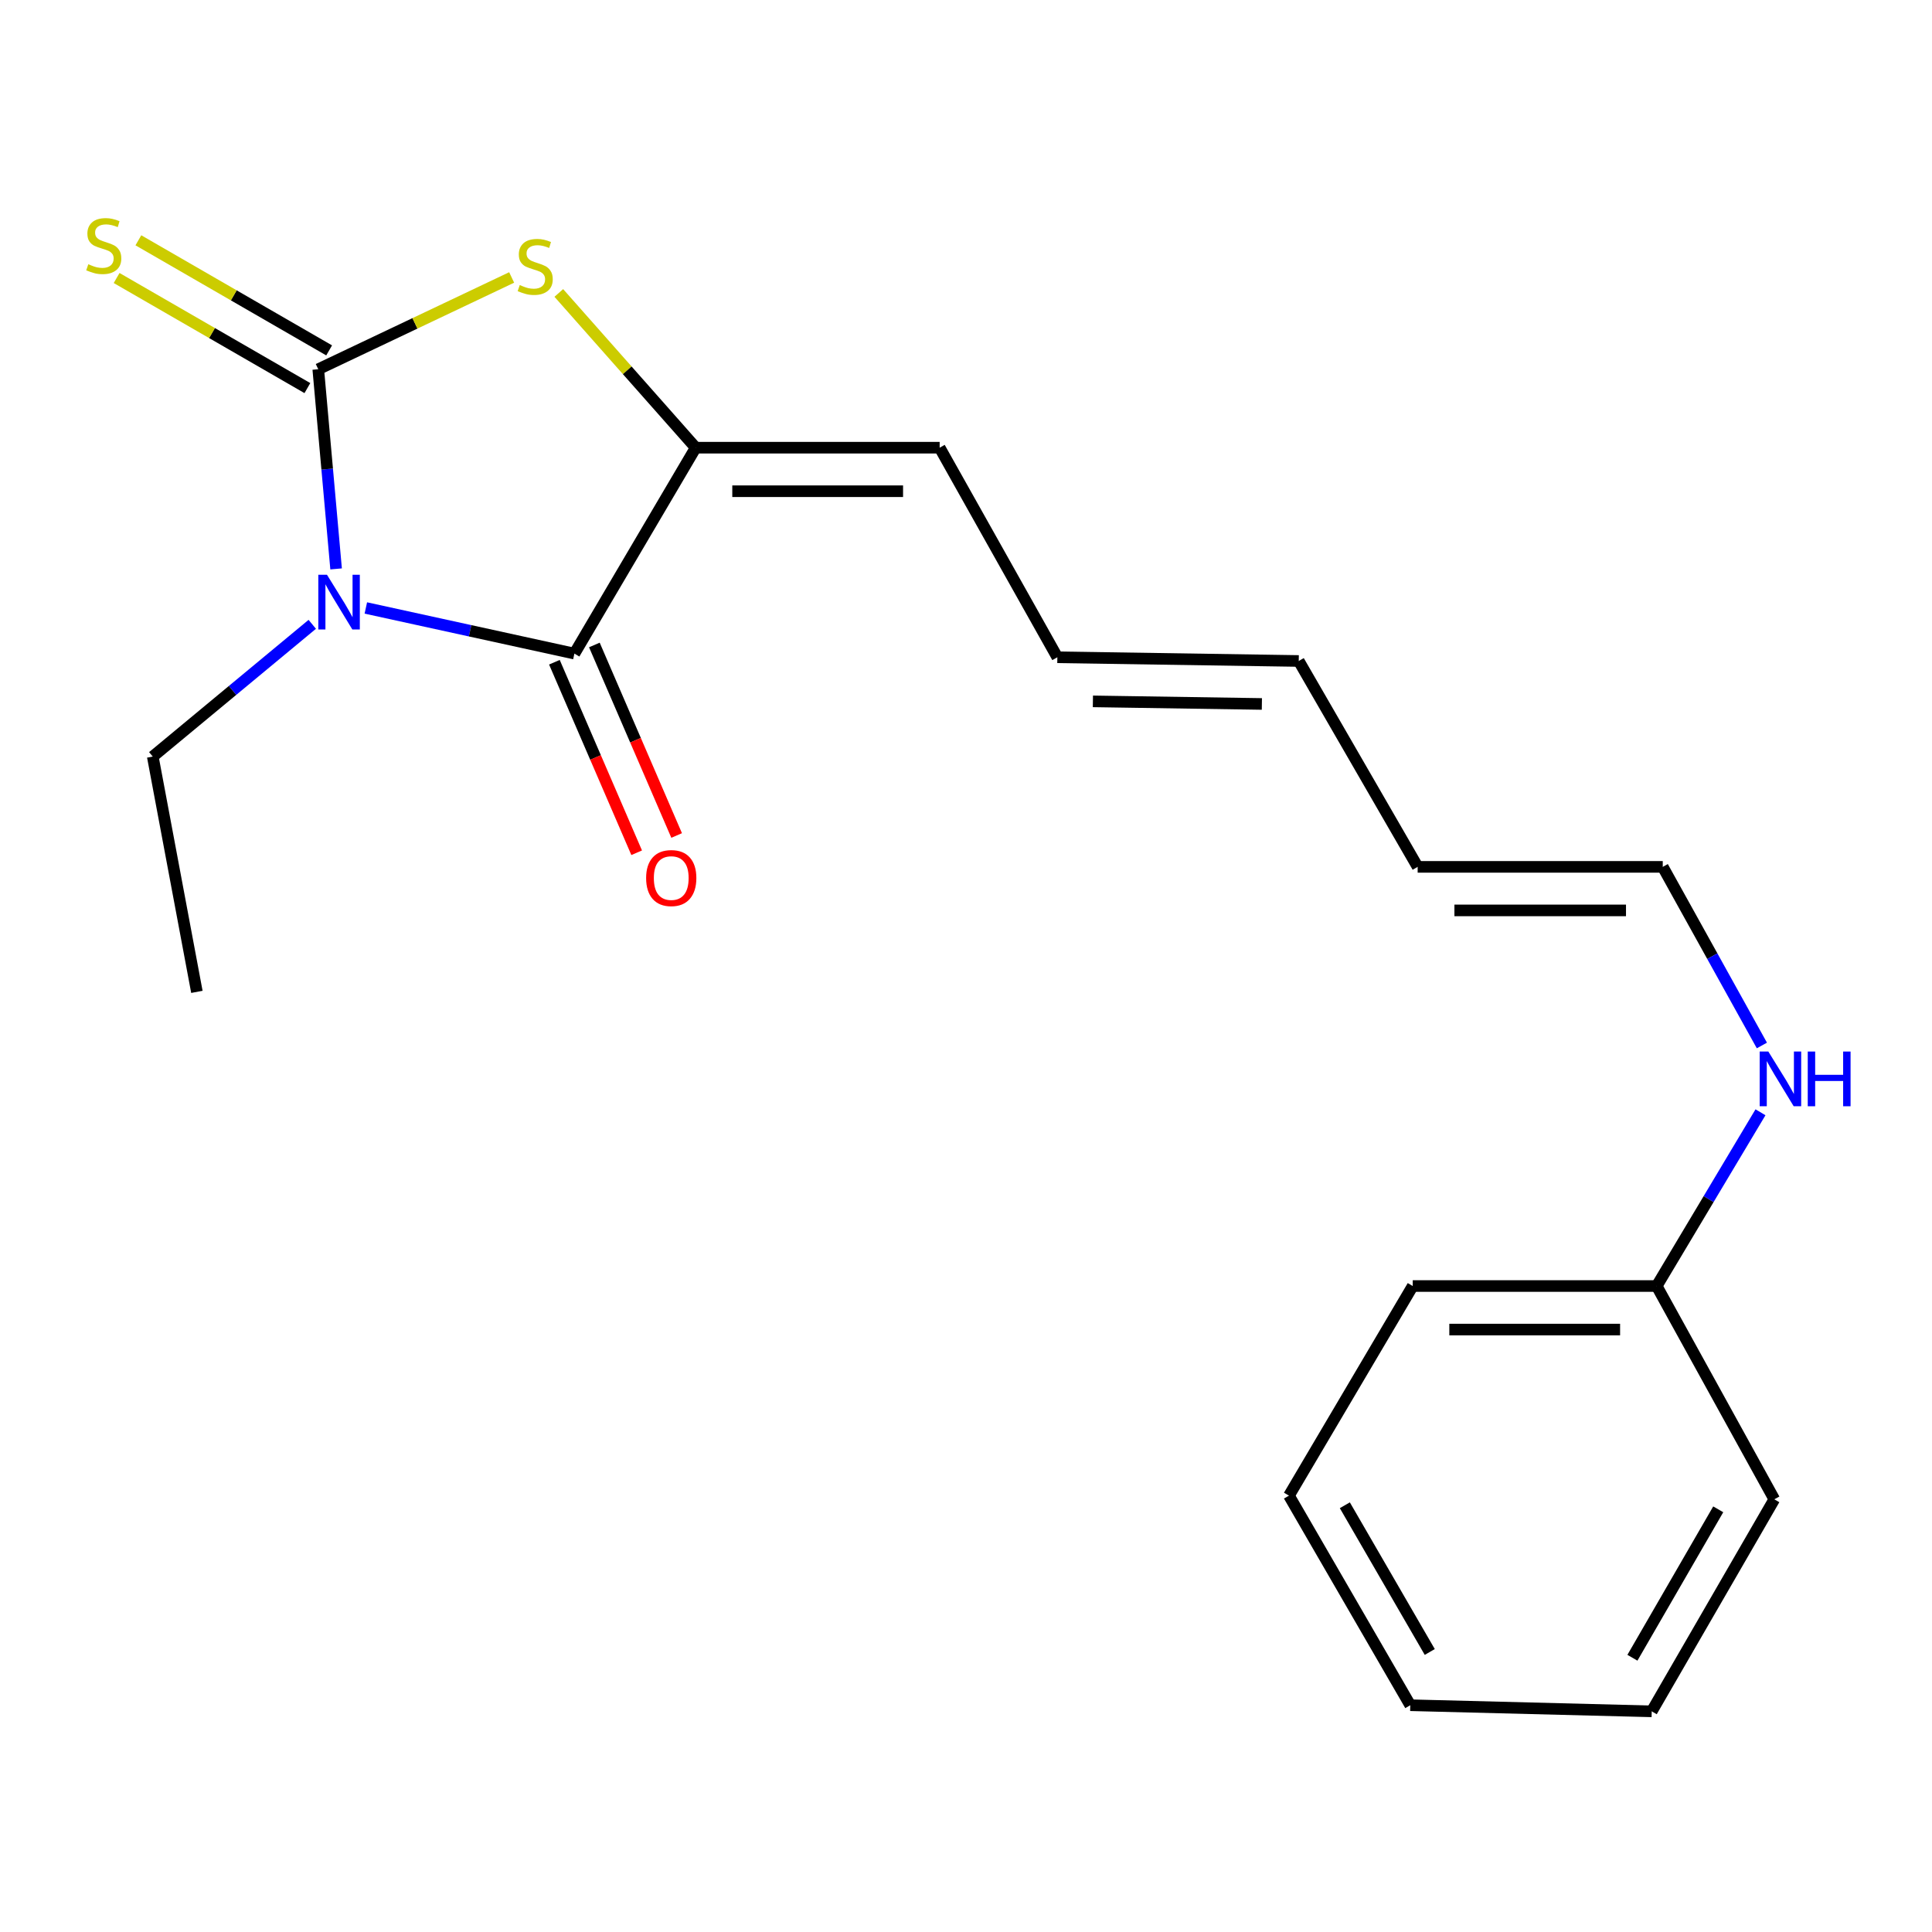 <?xml version='1.0' encoding='iso-8859-1'?>
<svg version='1.1' baseProfile='full'
              xmlns='http://www.w3.org/2000/svg'
                      xmlns:rdkit='http://www.rdkit.org/xml'
                      xmlns:xlink='http://www.w3.org/1999/xlink'
                  xml:space='preserve'
width='1000px' height='1000px' viewBox='0 0 1000 1000'>
<!-- END OF HEADER -->
<rect style='opacity:1.0;fill:#FFFFFF;stroke:none' width='1000' height='1000' x='0' y='0'> </rect>
<path class='bond-0' d='M 173.965,294.464 L 169.349,242.793' style='fill:none;fill-rule:evenodd;stroke:#0000FF;stroke-width:6px;stroke-linecap:butt;stroke-linejoin:miter;stroke-opacity:1' />
<path class='bond-0' d='M 169.349,242.793 L 164.733,191.122' style='fill:none;fill-rule:evenodd;stroke:#000000;stroke-width:6px;stroke-linecap:butt;stroke-linejoin:miter;stroke-opacity:1' />
<path class='bond-1' d='M 189.357,314.681 L 243.331,326.492' style='fill:none;fill-rule:evenodd;stroke:#0000FF;stroke-width:6px;stroke-linecap:butt;stroke-linejoin:miter;stroke-opacity:1' />
<path class='bond-1' d='M 243.331,326.492 L 297.304,338.303' style='fill:none;fill-rule:evenodd;stroke:#000000;stroke-width:6px;stroke-linecap:butt;stroke-linejoin:miter;stroke-opacity:1' />
<path class='bond-11' d='M 161.628,323.15 L 120.351,357.375' style='fill:none;fill-rule:evenodd;stroke:#0000FF;stroke-width:6px;stroke-linecap:butt;stroke-linejoin:miter;stroke-opacity:1' />
<path class='bond-11' d='M 120.351,357.375 L 79.073,391.6' style='fill:none;fill-rule:evenodd;stroke:#000000;stroke-width:6px;stroke-linecap:butt;stroke-linejoin:miter;stroke-opacity:1' />
<path class='bond-2' d='M 164.733,191.122 L 214.784,167.366' style='fill:none;fill-rule:evenodd;stroke:#000000;stroke-width:6px;stroke-linecap:butt;stroke-linejoin:miter;stroke-opacity:1' />
<path class='bond-2' d='M 214.784,167.366 L 264.835,143.61' style='fill:none;fill-rule:evenodd;stroke:#CCCC00;stroke-width:6px;stroke-linecap:butt;stroke-linejoin:miter;stroke-opacity:1' />
<path class='bond-4' d='M 170.365,181.363 L 120.995,152.87' style='fill:none;fill-rule:evenodd;stroke:#000000;stroke-width:6px;stroke-linecap:butt;stroke-linejoin:miter;stroke-opacity:1' />
<path class='bond-4' d='M 120.995,152.87 L 71.625,124.377' style='fill:none;fill-rule:evenodd;stroke:#CCCC00;stroke-width:6px;stroke-linecap:butt;stroke-linejoin:miter;stroke-opacity:1' />
<path class='bond-4' d='M 159.101,200.881 L 109.731,172.388' style='fill:none;fill-rule:evenodd;stroke:#000000;stroke-width:6px;stroke-linecap:butt;stroke-linejoin:miter;stroke-opacity:1' />
<path class='bond-4' d='M 109.731,172.388 L 60.361,143.895' style='fill:none;fill-rule:evenodd;stroke:#CCCC00;stroke-width:6px;stroke-linecap:butt;stroke-linejoin:miter;stroke-opacity:1' />
<path class='bond-3' d='M 297.304,338.303 L 360.09,231.723' style='fill:none;fill-rule:evenodd;stroke:#000000;stroke-width:6px;stroke-linecap:butt;stroke-linejoin:miter;stroke-opacity:1' />
<path class='bond-6' d='M 286.959,342.77 L 308.25,392.077' style='fill:none;fill-rule:evenodd;stroke:#000000;stroke-width:6px;stroke-linecap:butt;stroke-linejoin:miter;stroke-opacity:1' />
<path class='bond-6' d='M 308.25,392.077 L 329.54,441.384' style='fill:none;fill-rule:evenodd;stroke:#FF0000;stroke-width:6px;stroke-linecap:butt;stroke-linejoin:miter;stroke-opacity:1' />
<path class='bond-6' d='M 307.649,333.836 L 328.939,383.143' style='fill:none;fill-rule:evenodd;stroke:#000000;stroke-width:6px;stroke-linecap:butt;stroke-linejoin:miter;stroke-opacity:1' />
<path class='bond-6' d='M 328.939,383.143 L 350.229,432.45' style='fill:none;fill-rule:evenodd;stroke:#FF0000;stroke-width:6px;stroke-linecap:butt;stroke-linejoin:miter;stroke-opacity:1' />
<path class='bond-20' d='M 289.236,151.632 L 324.663,191.677' style='fill:none;fill-rule:evenodd;stroke:#CCCC00;stroke-width:6px;stroke-linecap:butt;stroke-linejoin:miter;stroke-opacity:1' />
<path class='bond-20' d='M 324.663,191.677 L 360.09,231.723' style='fill:none;fill-rule:evenodd;stroke:#000000;stroke-width:6px;stroke-linecap:butt;stroke-linejoin:miter;stroke-opacity:1' />
<path class='bond-5' d='M 360.09,231.723 L 486.364,231.723' style='fill:none;fill-rule:evenodd;stroke:#000000;stroke-width:6px;stroke-linecap:butt;stroke-linejoin:miter;stroke-opacity:1' />
<path class='bond-5' d='M 379.031,254.258 L 467.423,254.258' style='fill:none;fill-rule:evenodd;stroke:#000000;stroke-width:6px;stroke-linecap:butt;stroke-linejoin:miter;stroke-opacity:1' />
<path class='bond-7' d='M 486.364,231.723 L 547.285,340.206' style='fill:none;fill-rule:evenodd;stroke:#000000;stroke-width:6px;stroke-linecap:butt;stroke-linejoin:miter;stroke-opacity:1' />
<path class='bond-8' d='M 547.285,340.206 L 672.231,342.122' style='fill:none;fill-rule:evenodd;stroke:#000000;stroke-width:6px;stroke-linecap:butt;stroke-linejoin:miter;stroke-opacity:1' />
<path class='bond-8' d='M 565.681,363.026 L 653.144,364.367' style='fill:none;fill-rule:evenodd;stroke:#000000;stroke-width:6px;stroke-linecap:butt;stroke-linejoin:miter;stroke-opacity:1' />
<path class='bond-9' d='M 672.231,342.122 L 733.778,448.689' style='fill:none;fill-rule:evenodd;stroke:#000000;stroke-width:6px;stroke-linecap:butt;stroke-linejoin:miter;stroke-opacity:1' />
<path class='bond-10' d='M 733.778,448.689 L 860.64,448.689' style='fill:none;fill-rule:evenodd;stroke:#000000;stroke-width:6px;stroke-linecap:butt;stroke-linejoin:miter;stroke-opacity:1' />
<path class='bond-10' d='M 752.807,471.225 L 841.611,471.225' style='fill:none;fill-rule:evenodd;stroke:#000000;stroke-width:6px;stroke-linecap:butt;stroke-linejoin:miter;stroke-opacity:1' />
<path class='bond-12' d='M 860.64,448.689 L 886.294,494.914' style='fill:none;fill-rule:evenodd;stroke:#000000;stroke-width:6px;stroke-linecap:butt;stroke-linejoin:miter;stroke-opacity:1' />
<path class='bond-12' d='M 886.294,494.914 L 911.948,541.139' style='fill:none;fill-rule:evenodd;stroke:#0000FF;stroke-width:6px;stroke-linecap:butt;stroke-linejoin:miter;stroke-opacity:1' />
<path class='bond-16' d='M 79.073,391.6 L 101.909,513.391' style='fill:none;fill-rule:evenodd;stroke:#000000;stroke-width:6px;stroke-linecap:butt;stroke-linejoin:miter;stroke-opacity:1' />
<path class='bond-13' d='M 911.223,575.719 L 884.36,620.681' style='fill:none;fill-rule:evenodd;stroke:#0000FF;stroke-width:6px;stroke-linecap:butt;stroke-linejoin:miter;stroke-opacity:1' />
<path class='bond-13' d='M 884.36,620.681 L 857.498,665.643' style='fill:none;fill-rule:evenodd;stroke:#000000;stroke-width:6px;stroke-linecap:butt;stroke-linejoin:miter;stroke-opacity:1' />
<path class='bond-14' d='M 857.498,665.643 L 731.224,665.643' style='fill:none;fill-rule:evenodd;stroke:#000000;stroke-width:6px;stroke-linecap:butt;stroke-linejoin:miter;stroke-opacity:1' />
<path class='bond-14' d='M 838.557,688.179 L 750.165,688.179' style='fill:none;fill-rule:evenodd;stroke:#000000;stroke-width:6px;stroke-linecap:butt;stroke-linejoin:miter;stroke-opacity:1' />
<path class='bond-15' d='M 857.498,665.643 L 918.381,776.042' style='fill:none;fill-rule:evenodd;stroke:#000000;stroke-width:6px;stroke-linecap:butt;stroke-linejoin:miter;stroke-opacity:1' />
<path class='bond-18' d='M 731.224,665.643 L 667.161,774.139' style='fill:none;fill-rule:evenodd;stroke:#000000;stroke-width:6px;stroke-linecap:butt;stroke-linejoin:miter;stroke-opacity:1' />
<path class='bond-17' d='M 918.381,776.042 L 854.931,885.789' style='fill:none;fill-rule:evenodd;stroke:#000000;stroke-width:6px;stroke-linecap:butt;stroke-linejoin:miter;stroke-opacity:1' />
<path class='bond-17' d='M 889.354,781.225 L 844.939,858.048' style='fill:none;fill-rule:evenodd;stroke:#000000;stroke-width:6px;stroke-linecap:butt;stroke-linejoin:miter;stroke-opacity:1' />
<path class='bond-19' d='M 854.931,885.789 L 729.96,882.622' style='fill:none;fill-rule:evenodd;stroke:#000000;stroke-width:6px;stroke-linecap:butt;stroke-linejoin:miter;stroke-opacity:1' />
<path class='bond-21' d='M 667.161,774.139 L 729.96,882.622' style='fill:none;fill-rule:evenodd;stroke:#000000;stroke-width:6px;stroke-linecap:butt;stroke-linejoin:miter;stroke-opacity:1' />
<path class='bond-21' d='M 696.084,779.121 L 740.043,855.059' style='fill:none;fill-rule:evenodd;stroke:#000000;stroke-width:6px;stroke-linecap:butt;stroke-linejoin:miter;stroke-opacity:1' />
<path  class='atom-0' d='M 169.24 297.489
L 178.52 312.489
Q 179.44 313.969, 180.92 316.649
Q 182.4 319.329, 182.48 319.489
L 182.48 297.489
L 186.24 297.489
L 186.24 325.809
L 182.36 325.809
L 172.4 309.409
Q 171.24 307.489, 170 305.289
Q 168.8 303.089, 168.44 302.409
L 168.44 325.809
L 164.76 325.809
L 164.76 297.489
L 169.24 297.489
' fill='#0000FF'/>
<path  class='atom-3' d='M 269.022 147.545
Q 269.342 147.665, 270.662 148.225
Q 271.982 148.785, 273.422 149.145
Q 274.902 149.465, 276.342 149.465
Q 279.022 149.465, 280.582 148.185
Q 282.142 146.865, 282.142 144.585
Q 282.142 143.025, 281.342 142.065
Q 280.582 141.105, 279.382 140.585
Q 278.182 140.065, 276.182 139.465
Q 273.662 138.705, 272.142 137.985
Q 270.662 137.265, 269.582 135.745
Q 268.542 134.225, 268.542 131.665
Q 268.542 128.105, 270.942 125.905
Q 273.382 123.705, 278.182 123.705
Q 281.462 123.705, 285.182 125.265
L 284.262 128.345
Q 280.862 126.945, 278.302 126.945
Q 275.542 126.945, 274.022 128.105
Q 272.502 129.225, 272.542 131.185
Q 272.542 132.705, 273.302 133.625
Q 274.102 134.545, 275.222 135.065
Q 276.382 135.585, 278.302 136.185
Q 280.862 136.985, 282.382 137.785
Q 283.902 138.585, 284.982 140.225
Q 286.102 141.825, 286.102 144.585
Q 286.102 148.505, 283.462 150.625
Q 280.862 152.705, 276.502 152.705
Q 273.982 152.705, 272.062 152.145
Q 270.182 151.625, 267.942 150.705
L 269.022 147.545
' fill='#CCCC00'/>
<path  class='atom-5' d='M 45.708 136.766
Q 46.028 136.886, 47.348 137.446
Q 48.668 138.006, 50.108 138.366
Q 51.588 138.686, 53.028 138.686
Q 55.708 138.686, 57.268 137.406
Q 58.828 136.086, 58.828 133.806
Q 58.828 132.246, 58.028 131.286
Q 57.268 130.326, 56.068 129.806
Q 54.868 129.286, 52.868 128.686
Q 50.348 127.926, 48.828 127.206
Q 47.348 126.486, 46.268 124.966
Q 45.228 123.446, 45.228 120.886
Q 45.228 117.326, 47.628 115.126
Q 50.068 112.926, 54.868 112.926
Q 58.148 112.926, 61.868 114.486
L 60.948 117.566
Q 57.548 116.166, 54.988 116.166
Q 52.228 116.166, 50.708 117.326
Q 49.188 118.446, 49.228 120.406
Q 49.228 121.926, 49.988 122.846
Q 50.788 123.766, 51.908 124.286
Q 53.068 124.806, 54.988 125.406
Q 57.548 126.206, 59.068 127.006
Q 60.588 127.806, 61.668 129.446
Q 62.788 131.046, 62.788 133.806
Q 62.788 137.726, 60.148 139.846
Q 57.548 141.926, 53.188 141.926
Q 50.668 141.926, 48.748 141.366
Q 46.868 140.846, 44.628 139.926
L 45.708 136.766
' fill='#CCCC00'/>
<path  class='atom-7' d='M 334.433 454.478
Q 334.433 447.678, 337.793 443.878
Q 341.153 440.078, 347.433 440.078
Q 353.713 440.078, 357.073 443.878
Q 360.433 447.678, 360.433 454.478
Q 360.433 461.358, 357.033 465.278
Q 353.633 469.158, 347.433 469.158
Q 341.193 469.158, 337.793 465.278
Q 334.433 461.398, 334.433 454.478
M 347.433 465.958
Q 351.753 465.958, 354.073 463.078
Q 356.433 460.158, 356.433 454.478
Q 356.433 448.918, 354.073 446.118
Q 351.753 443.278, 347.433 443.278
Q 343.113 443.278, 340.753 446.078
Q 338.433 448.878, 338.433 454.478
Q 338.433 460.198, 340.753 463.078
Q 343.113 465.958, 347.433 465.958
' fill='#FF0000'/>
<path  class='atom-13' d='M 915.288 544.277
L 924.568 559.277
Q 925.488 560.757, 926.968 563.437
Q 928.448 566.117, 928.528 566.277
L 928.528 544.277
L 932.288 544.277
L 932.288 572.597
L 928.408 572.597
L 918.448 556.197
Q 917.288 554.277, 916.048 552.077
Q 914.848 549.877, 914.488 549.197
L 914.488 572.597
L 910.808 572.597
L 910.808 544.277
L 915.288 544.277
' fill='#0000FF'/>
<path  class='atom-13' d='M 935.688 544.277
L 939.528 544.277
L 939.528 556.317
L 954.008 556.317
L 954.008 544.277
L 957.848 544.277
L 957.848 572.597
L 954.008 572.597
L 954.008 559.517
L 939.528 559.517
L 939.528 572.597
L 935.688 572.597
L 935.688 544.277
' fill='#0000FF'/>
</svg>
